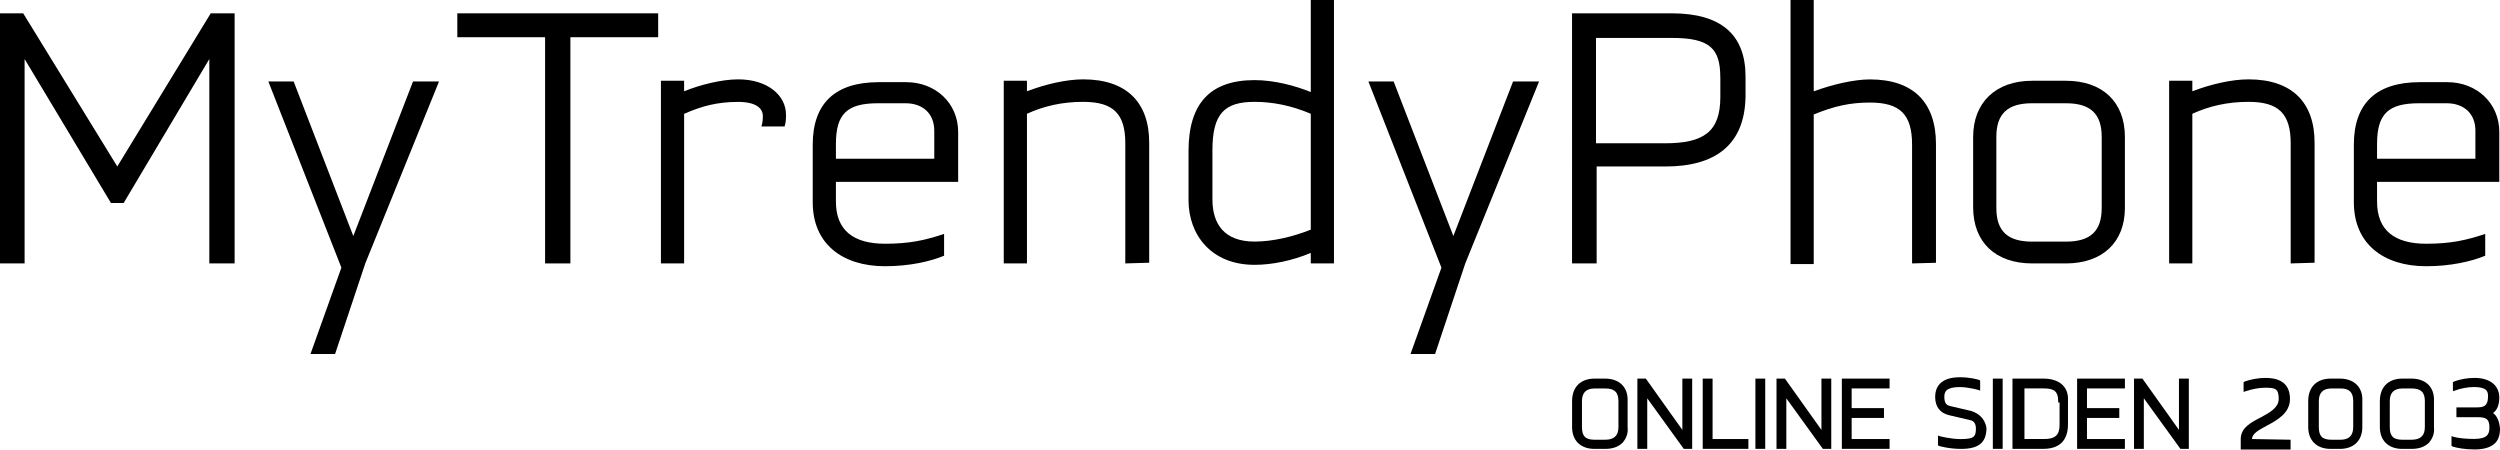 <?xml version="1.0" encoding="utf-8"?>
<!-- Generator: Adobe Illustrator 26.1.0, SVG Export Plug-In . SVG Version: 6.00 Build 0)  -->
<svg version="1.1" id="Layer_1" xmlns="http://www.w3.org/2000/svg" xmlns:xlink="http://www.w3.org/1999/xlink" x="0px" y="0px"
	 viewBox="0 0 499 89.73" style="enable-background:new 0 0 499 89.73;" xml:space="preserve">
<g>
	<polygon points="41.78,52.58 41.78,11.78 24.68,40.52 22.15,40.52 4.91,11.78 4.91,52.58 0,52.58 0,2.66 4.63,2.66 23.41,33.23 
		42.06,2.66 46.83,2.66 46.83,52.58 	"/>
	<polygon points="72.91,52.58 66.88,70.66 61.97,70.66 68.14,53.42 53.56,16.26 58.61,16.26 70.52,47.11 82.44,16.26 87.63,16.26 	
		"/>
	<polygon points="113.85,7.43 113.85,52.58 108.8,52.58 108.8,7.43 91.28,7.43 91.28,2.66 131.37,2.66 131.37,7.43 	"/>
	<g>
		<path d="M156.61,25.24h-4.63c0.28-0.84,0.28-1.68,0.28-2.1c0-1.54-1.4-2.8-4.91-2.8c-4.21,0-7.29,0.84-10.8,2.38v29.86h-4.63
			V16.12h4.63v2.1c3.08-1.26,7.43-2.38,10.8-2.38c5.89,0,9.53,3.22,9.53,7.01C156.89,23.7,156.89,24.26,156.61,25.24"/>
		<path d="M186.48,26.08c0-3.36-2.24-5.47-5.75-5.47h-5.47c-6.17,0-8.41,2.1-8.41,8.13v2.94h19.63V26.08z M166.85,36.03v4.21
			c0,5.75,3.51,8.41,9.81,8.41c4.91,0,7.99-0.7,11.78-1.96v4.35c-2.66,1.12-6.87,2.1-11.78,2.1c-8.55,0-14.44-4.49-14.44-12.76
			v-11.5c0-8.27,4.49-12.48,13.18-12.48h5.47c5.89,0,10.38,4.21,10.38,9.95v9.95h-24.4V36.03z"/>
		<path d="M224.61,52.58V28.6c0-5.89-2.38-8.27-8.41-8.27c-4.21,0-7.85,0.84-11.22,2.38v29.86h-4.63V16.12h4.63v2.1
			c3.65-1.4,7.85-2.38,11.22-2.38c8.69,0,13.18,4.63,13.18,12.62v23.98L224.61,52.58L224.61,52.58z"/>
		<path d="M261.63,22.71c-3.93-1.68-7.71-2.38-11.22-2.38c-6.03,0-8.41,2.38-8.41,9.67v9.81c0,4.91,2.38,8.41,8.41,8.41
			c3.65,0,7.71-0.98,11.22-2.38V22.71z M261.63,52.58v-2.1c-3.65,1.54-7.71,2.38-11.22,2.38c-8.69,0-13.18-6.03-13.18-12.9v-9.81
			c0-9.53,4.35-14.16,13.18-14.16c3.93,0,8.13,1.12,11.22,2.38V0h4.63v52.58H261.63z"/>
	</g>
	<polygon points="292.47,52.58 286.44,70.66 281.54,70.66 287.71,53.42 273.13,16.26 278.17,16.26 290.09,47.11 302.01,16.26 
		307.2,16.26 	"/>
	<g>
		<path d="M343.37,15.42c0-5.75-2.1-7.85-9.67-7.85h-15.14V28.6h13.74c7.71,0,11.08-2.24,11.08-9.25V15.42z M332.43,33.23h-13.74
			v19.35h-4.91V2.66h19.91c9.95,0,14.72,4.35,14.72,12.62v3.93C348.28,29.02,342.25,33.23,332.43,33.23"/>
		<path d="M381.65,52.58v-23.7c0-6.03-2.38-8.41-8.41-8.41c-3.93,0-7.15,0.7-11.22,2.38v29.86h-4.63V0h4.63v18.23
			c3.79-1.4,8.13-2.38,11.22-2.38c8.69,0,13.18,4.63,13.18,12.9v23.7L381.65,52.58L381.65,52.58z"/>
		<path d="M419.5,27.34c0-4.63-2.24-6.73-7.15-6.73h-6.73c-4.91,0-7.15,2.1-7.15,6.73V41.5c0,4.63,2.24,6.73,7.15,6.73h6.73
			c4.91,0,7.15-2.1,7.15-6.73V27.34z M412.35,52.58h-6.73c-7.29,0-11.78-4.21-11.78-11.22V27.34c0-6.87,4.49-11.22,11.78-11.22h6.73
			c7.29,0,11.78,4.21,11.78,11.22V41.5C424.13,48.37,419.64,52.58,412.35,52.58"/>
		<path d="M457.22,52.58V28.6c0-5.89-2.38-8.27-8.41-8.27c-4.21,0-7.85,0.84-11.22,2.38v29.86h-4.63V16.12h4.63v2.1
			c3.65-1.4,7.85-2.38,11.22-2.38c8.69,0,13.18,4.63,13.18,12.62v23.98L457.22,52.58L457.22,52.58z"/>
		<path d="M494.09,26.08c0-3.36-2.24-5.47-5.75-5.47h-5.47c-6.17,0-8.41,2.1-8.41,8.13v2.94h19.63V26.08z M474.46,36.03v4.21
			c0,5.75,3.51,8.41,9.81,8.41c4.91,0,7.99-0.7,11.78-1.96v4.35c-2.66,1.12-6.87,2.1-11.78,2.1c-8.55,0-14.44-4.49-14.44-12.76
			v-11.5c0-8.27,4.49-12.48,13.18-12.48h5.47c5.89,0,10.38,4.21,10.38,9.95v9.95h-24.4V36.03z"/>
	</g>
	<g>
		<path d="M320.38,75.57h-2.1c-2.8,0-4.49,1.68-4.49,4.49v5.19c0,2.66,1.68,4.35,4.49,4.35h2.1c1.54,0,2.66-0.42,3.51-1.26
			c0.7-0.84,1.12-1.82,0.98-3.08v-5.19C325,77.25,323.18,75.57,320.38,75.57z M323.04,80.06v5.19c0,1.68-0.84,2.52-2.66,2.52h-2.1
			c-1.82,0-2.52-0.7-2.52-2.52v-5.19c0-1.68,0.84-2.52,2.52-2.52h2.1C322.2,77.53,323.04,78.24,323.04,80.06z"/>
		<polygon points="335.8,85.81 328.51,75.57 326.82,75.57 326.82,89.59 328.79,89.59 328.79,79.5 336.08,89.59 337.76,89.59 
			337.76,75.57 335.8,75.57 		"/>
		<polygon points="341.83,75.57 339.86,75.57 339.86,89.59 348.98,89.59 348.98,87.63 341.83,87.63 		"/>
		<rect x="350.38" y="75.57" width="1.96" height="14.02"/>
		<polygon points="363.56,85.81 356.27,75.57 354.59,75.57 354.59,89.59 356.55,89.59 356.55,79.5 363.84,89.59 365.52,89.59 
			365.52,75.57 363.56,75.57 		"/>
		<polygon points="367.63,89.59 377.16,89.59 377.16,87.63 369.59,87.63 369.59,83.42 376.04,83.42 376.04,81.46 369.59,81.46 
			369.59,77.53 377.16,77.53 377.16,75.57 367.63,75.57 		"/>
		<path d="M393.42,82.02l-4.21-0.98c-0.56-0.14-1.12-0.42-1.12-1.82c0-0.98,0.28-1.96,3.08-1.96c1.68,0,3.65,0.56,3.65,0.56
			l0.42,0.14v-1.96l-0.14-0.14c-0.42-0.14-1.82-0.56-3.93-0.56c-3.22,0-4.91,1.4-4.91,3.93c0,1.96,0.98,3.22,2.8,3.65l4.21,0.98
			c0.7,0.14,1.12,0.7,1.12,1.68c0,1.68-0.42,2.1-3.08,2.1c-1.96,0-4.07-0.56-4.07-0.56l-0.42-0.14v1.96l0.28,0.14
			c0.14,0,1.82,0.56,4.35,0.56c3.51,0,5.05-1.26,5.05-4.21C396.23,83.84,395.25,82.58,393.42,82.02z"/>
		<rect x="397.77" y="75.57" width="1.96" height="14.02"/>
		<path d="M407.86,75.57h-6.17v14.02h6.17c3.22,0,4.91-1.68,4.91-4.91v-4.77C412.91,77.25,411.09,75.57,407.86,75.57z M411.09,80.34
			v4.49c0,1.96-0.84,2.8-3.08,2.8h-3.93V77.53h3.93c2.1,0,2.8,0.7,2.8,2.52v0.28H411.09z"/>
		<polygon points="414.59,89.59 424.13,89.59 424.13,87.63 416.56,87.63 416.56,83.42 423.01,83.42 423.01,81.46 416.56,81.46 
			416.56,77.53 424.13,77.53 424.13,75.57 414.59,75.57 		"/>
		<polygon points="434.92,85.81 427.63,75.57 425.95,75.57 425.95,89.59 427.91,89.59 427.91,79.5 435.21,89.59 436.89,89.59 
			436.89,75.57 434.92,75.57 		"/>
		<path d="M449.51,87.63c0-1.12,1.4-1.82,2.94-2.66c2.1-1.12,4.63-2.52,4.63-5.33c0-3.65-2.8-4.21-4.91-4.21
			c-1.26,0-2.94,0.28-4.07,0.7l-0.28,0.14v1.96l0.42-0.14c1.26-0.42,2.66-0.7,3.79-0.7c2.1,0,2.8,0.14,2.8,2.24
			c0,1.68-1.68,2.66-3.51,3.65c-1.96,0.98-4.07,2.1-4.07,4.35v2.1h9.95v-1.96L449.51,87.63L449.51,87.63z"/>
		<path d="M467.03,75.57h-1.82c-2.8,0-4.49,1.68-4.49,4.49v5.19c0,2.66,1.68,4.35,4.49,4.35h1.82c2.8,0,4.49-1.68,4.49-4.35v-5.19
			C471.66,77.25,469.84,75.57,467.03,75.57z M469.7,80.06v5.19c0,1.68-0.84,2.52-2.52,2.52h-1.82c-1.82,0-2.52-0.7-2.52-2.52v-5.19
			c0-1.68,0.84-2.52,2.52-2.52h1.82C468.86,77.53,469.7,78.24,469.7,80.06z"/>
		<path d="M481.33,75.57h-1.82c-2.8,0-4.49,1.68-4.49,4.49v5.19c0,2.66,1.68,4.35,4.49,4.35h1.82c1.54,0,2.66-0.42,3.51-1.26
			c0.7-0.84,1.12-1.82,0.98-3.08v-5.19C485.96,77.25,484.14,75.57,481.33,75.57z M484,80.06v5.19c0,1.68-0.84,2.52-2.66,2.52h-1.82
			c-1.82,0-2.52-0.7-2.52-2.52v-5.19c0-1.68,0.84-2.52,2.52-2.52h1.82C483.16,77.53,484,78.24,484,80.06z"/>
		<path d="M497.6,82.44c0.84-0.56,1.26-1.68,1.26-3.08c0-2.38-1.82-3.93-4.91-3.93c-1.54,0-2.94,0.28-4.07,0.7l-0.28,0.14v1.82
			l0.42-0.14c1.12-0.42,2.52-0.7,3.79-0.7c2.66,0,2.8,0.98,2.8,1.82c0,1.68-0.56,2.24-2.1,2.24h-4.21v1.96h4.21
			c1.82,0,2.38,0.42,2.38,2.1c0,1.4-0.56,2.24-3.08,2.24c-1.54,0-3.08-0.14-4.07-0.42l-0.42-0.14v1.96l0.28,0.14
			c0.84,0.28,2.52,0.56,4.35,0.56c1.82,0,3.22-0.42,4.07-1.26c0.7-0.7,0.98-1.68,0.98-2.94C498.86,84.12,498.44,83,497.6,82.44z"/>
	</g>
</g>
</svg>
